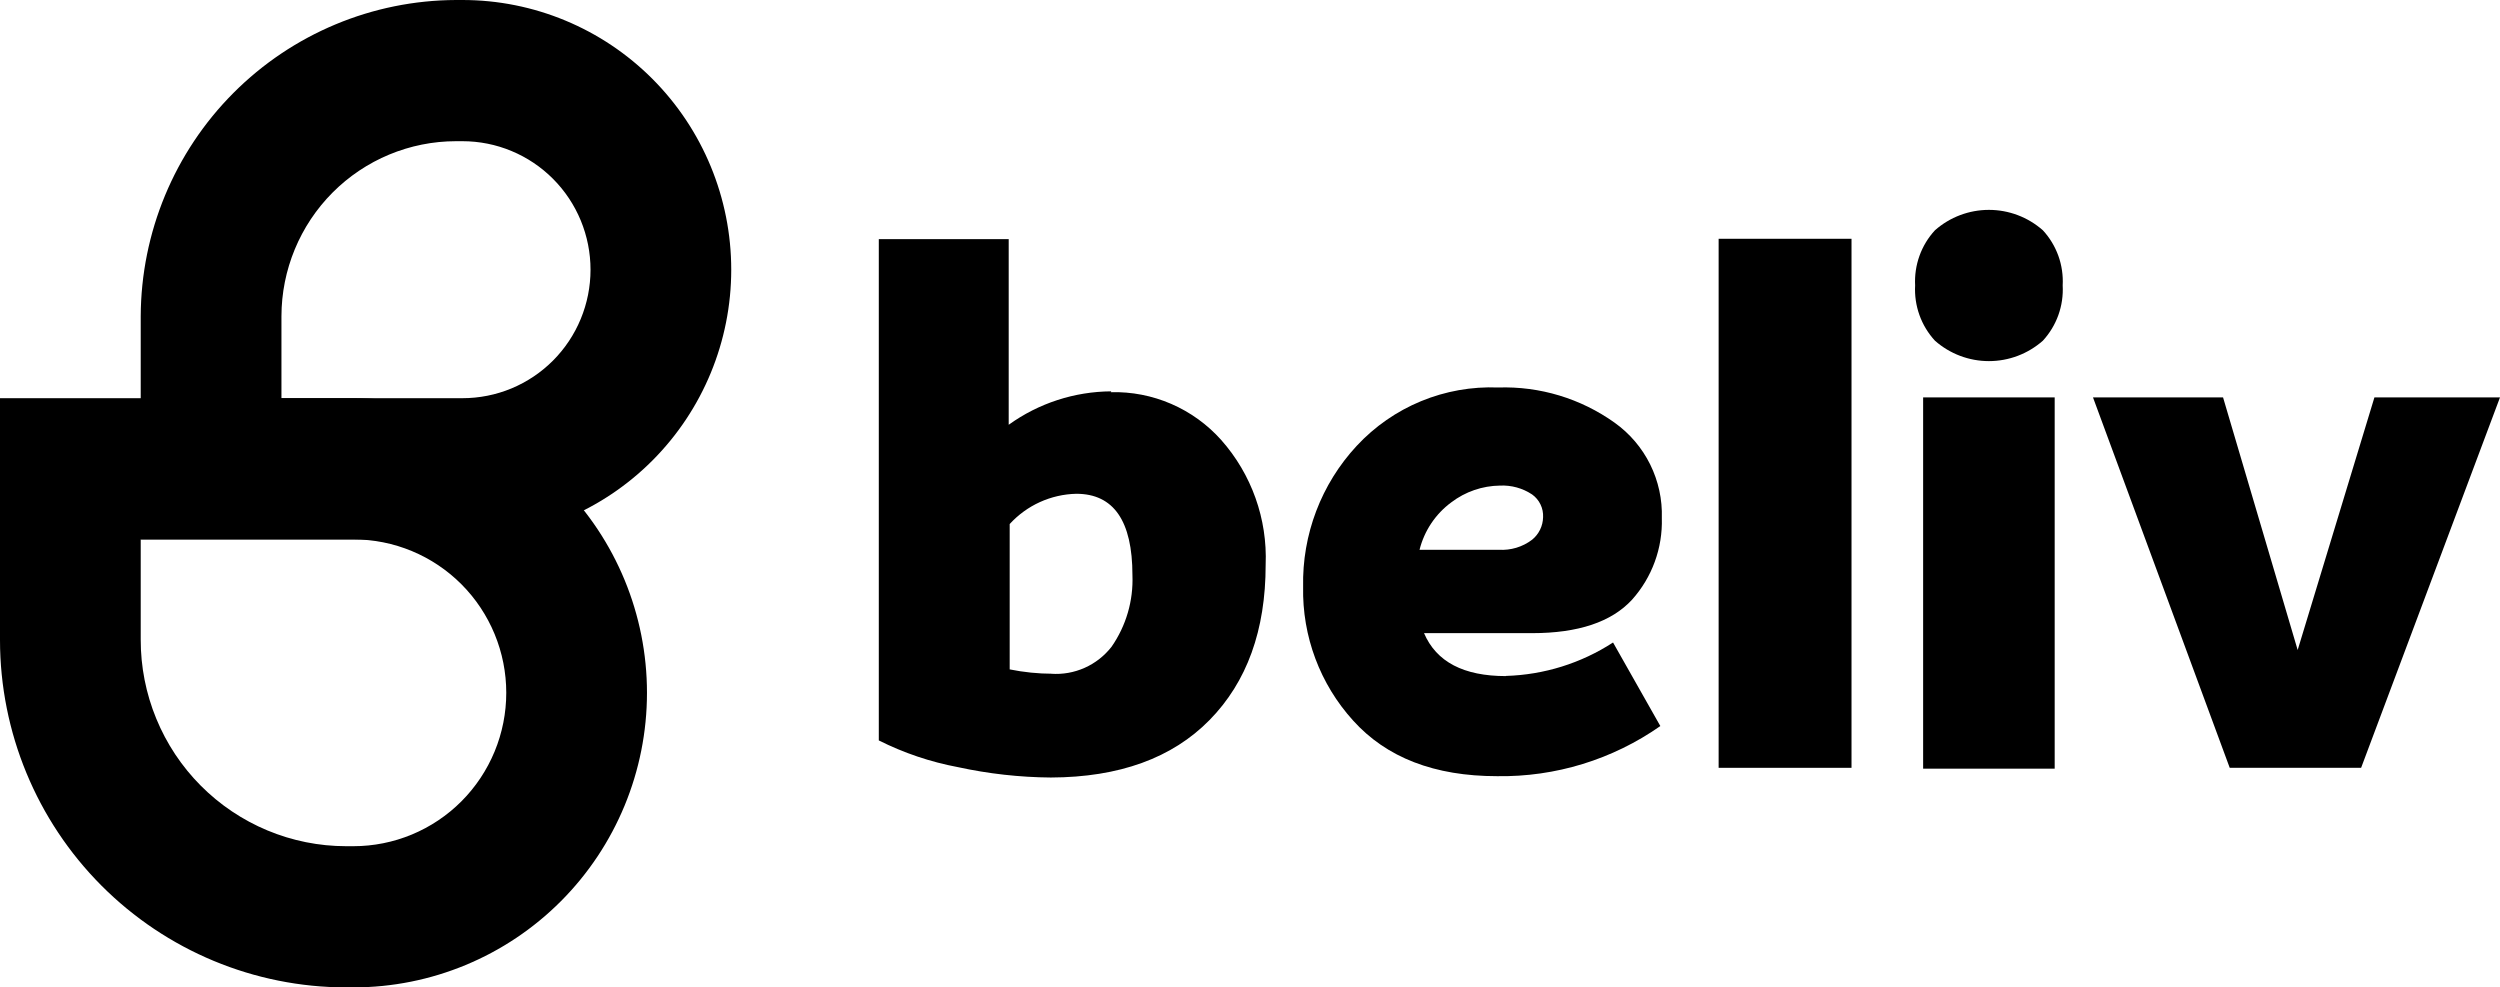 <svg xmlns="http://www.w3.org/2000/svg" width="119" height="47" viewBox="0 0 119 47" fill="none"><g clip-path="url(#clip0_614_19)"><path d="M6.698 25.675V30.448C6.696 31.737 6.947 33.015 7.438 34.207C7.928 35.399 8.647 36.483 9.555 37.396C10.463 38.309 11.541 39.033 12.728 39.528C13.915 40.023 15.187 40.278 16.472 40.279H16.821C17.777 40.279 18.723 40.09 19.606 39.723C20.489 39.356 21.291 38.818 21.967 38.14C22.642 37.462 23.178 36.657 23.544 35.771C23.91 34.886 24.098 33.936 24.098 32.977C24.098 32.018 23.91 31.069 23.544 30.183C23.178 29.297 22.642 28.492 21.967 27.814C21.291 27.136 20.489 26.598 19.606 26.231C18.723 25.864 17.777 25.675 16.821 25.675H6.698ZM16.821 47H16.472C12.105 46.996 7.918 45.253 4.829 42.154C1.741 39.056 0.004 34.854 0 30.472V18.954H16.821C20.528 18.954 24.082 20.432 26.703 23.061C29.324 25.691 30.796 29.258 30.796 32.977C30.796 36.696 29.324 40.263 26.703 42.893C24.082 45.523 20.528 47 16.821 47Z" fill="black"></path><path d="M13.397 18.954H22.013C22.814 18.954 23.607 18.796 24.346 18.489C25.086 18.181 25.758 17.731 26.324 17.163C26.89 16.595 27.339 15.921 27.645 15.178C27.951 14.436 28.109 13.641 28.109 12.838C28.109 12.034 27.951 11.239 27.645 10.497C27.339 9.755 26.89 9.081 26.324 8.513C25.758 7.945 25.086 7.494 24.346 7.187C23.607 6.879 22.814 6.721 22.013 6.721H21.704C19.502 6.723 17.39 7.602 15.832 9.165C14.275 10.728 13.399 12.847 13.397 15.057V18.954ZM22.013 25.675H6.698V15.057C6.713 11.068 8.299 7.247 11.11 4.426C13.921 1.606 17.729 0.015 21.704 0L22.013 0C25.407 0 28.661 1.353 31.06 3.76C33.459 6.168 34.807 9.433 34.807 12.838C34.807 16.242 33.459 19.508 31.06 21.915C28.661 24.323 25.407 25.675 22.013 25.675Z" fill="black"></path><path d="M50.027 32.07C50.577 32.11 51.127 32.013 51.631 31.788C52.134 31.564 52.574 31.218 52.913 30.782C53.604 29.786 53.952 28.59 53.904 27.378C53.904 24.793 53.008 23.504 51.232 23.504C50.634 23.517 50.045 23.652 49.5 23.899C48.955 24.146 48.466 24.502 48.061 24.944V31.863C48.732 31.999 49.414 32.069 50.099 32.07M52.873 18.668C53.861 18.642 54.843 18.832 55.75 19.225C56.658 19.618 57.469 20.204 58.129 20.943C59.575 22.573 60.334 24.703 60.245 26.884C60.245 29.997 59.355 32.46 57.574 34.274C55.793 36.087 53.275 36.999 50.019 37.01C48.535 36.998 47.055 36.832 45.604 36.517C44.293 36.271 43.023 35.843 41.831 35.244V11.382H48.014V20.219C49.438 19.194 51.144 18.638 52.897 18.628" fill="black"></path><path d="M71.398 23.114C70.562 23.125 69.751 23.403 69.084 23.91C68.333 24.463 67.798 25.262 67.57 26.169H71.343C71.911 26.205 72.474 26.036 72.928 25.691C73.088 25.561 73.217 25.398 73.308 25.212C73.398 25.027 73.447 24.824 73.451 24.617C73.461 24.408 73.419 24.199 73.327 24.01C73.236 23.821 73.099 23.658 72.928 23.536C72.476 23.236 71.94 23.088 71.398 23.114ZM71.684 32.174C73.496 32.121 75.259 31.571 76.781 30.583L79.032 34.56C76.756 36.154 74.039 36.989 71.264 36.946C68.283 36.946 65.998 36.063 64.407 34.297C62.832 32.56 61.981 30.283 62.029 27.934C61.976 25.448 62.891 23.04 64.581 21.221C65.438 20.299 66.482 19.574 67.644 19.095C68.805 18.616 70.056 18.394 71.311 18.445C73.294 18.378 75.244 18.968 76.86 20.123C77.577 20.635 78.157 21.317 78.549 22.108C78.94 22.899 79.131 23.775 79.103 24.657C79.147 26.089 78.638 27.482 77.684 28.547C76.707 29.607 75.121 30.138 72.928 30.138H67.784C68.37 31.506 69.67 32.182 71.684 32.182" fill="black"></path><path d="M88.132 11.366H81.807V36.548H88.132V11.366Z" fill="black"></path><path d="M91.541 18.915H97.803V36.588H91.541V18.915ZM97.24 16.218C96.53 16.844 95.617 17.189 94.672 17.189C93.727 17.189 92.814 16.844 92.104 16.218C91.779 15.865 91.528 15.45 91.366 14.998C91.204 14.546 91.134 14.065 91.16 13.585C91.135 13.107 91.205 12.628 91.367 12.177C91.529 11.726 91.779 11.312 92.104 10.961C92.814 10.335 93.727 9.99 94.672 9.99C95.617 9.99 96.53 10.335 97.24 10.961C97.565 11.312 97.815 11.726 97.978 12.177C98.139 12.628 98.21 13.107 98.184 13.585C98.21 14.065 98.14 14.546 97.978 14.998C97.816 15.45 97.565 15.865 97.24 16.218Z" fill="black"></path><path d="M113.023 18.915H119L112.389 36.548H106.135L99.626 18.915H105.817L109.369 30.941L113.023 18.915Z" fill="black"></path></g><defs><clipPath id="clip0_614_19"><rect width="119" height="47" fill="white"></rect></clipPath></defs></svg>